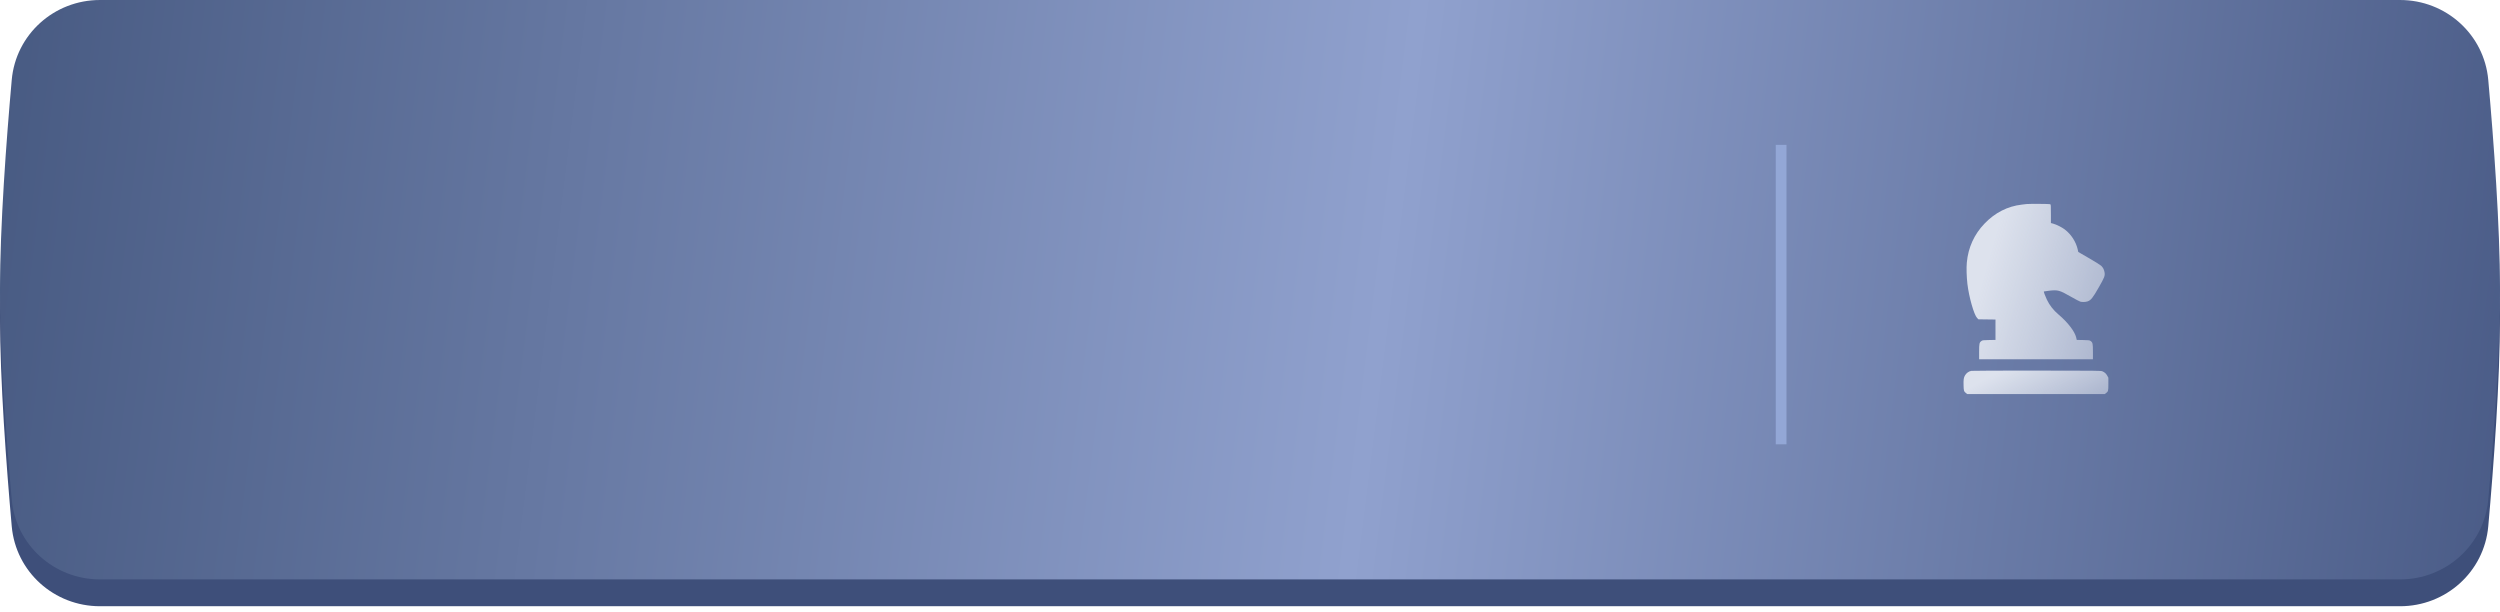 <?xml version="1.0" encoding="UTF-8"?> <svg xmlns="http://www.w3.org/2000/svg" width="466" height="114" viewBox="0 0 466 114" fill="none"> <path d="M2.187 19.899C2.944 11.408 10.1 5.001 18.625 5.001H447.375C455.9 5.001 463.056 11.408 463.813 19.899C464.829 31.296 466 47.034 466 59.001C466 70.968 464.829 86.707 463.813 98.103C463.056 106.594 455.9 113.001 447.375 113.001H18.625C10.1 113.001 2.944 106.594 2.187 98.103C1.171 86.707 0 70.968 0 59.001C0 47.034 1.171 31.296 2.187 19.899Z" fill="#3E4F7A"></path> <path d="M2.187 14.899C2.944 6.408 10.1 0.001 18.625 0.001H447.375C455.9 0.001 463.056 6.408 463.813 14.899C464.829 26.296 466 42.034 466 54.001C466 65.968 464.829 81.707 463.813 93.103C463.056 101.594 455.9 108.001 447.375 108.001H18.625C10.1 108.001 2.944 101.594 2.187 93.103C1.171 81.707 0 65.968 0 54.001C0 42.034 1.171 26.296 2.187 14.899Z" fill="url(#paint0_linear_3_13624)"></path> <path d="M332 27.001V82.819" stroke="#93A7D6" stroke-width="2"></path> <path d="M377.748 38.034C377.637 38.047 377.242 38.096 376.881 38.138C374.226 38.443 371.862 39.642 369.914 41.68C367.986 43.684 366.87 46.145 366.614 48.953C366.523 49.931 366.572 51.595 366.724 52.919C367.016 55.387 367.952 58.673 368.534 59.276L368.77 59.519L370.364 59.54L371.959 59.561V61.46V63.36L370.766 63.381C369.657 63.401 369.553 63.415 369.352 63.554C368.95 63.845 368.908 64.032 368.908 65.579V66.972H379.516H390.123V65.579C390.123 64.032 390.082 63.845 389.68 63.554C389.479 63.415 389.375 63.401 388.286 63.381L387.108 63.36L386.99 62.868C386.712 61.745 385.416 60.067 383.669 58.59C382.74 57.807 382.033 56.891 381.533 55.844C381.235 55.221 380.923 54.375 380.972 54.333C380.993 54.312 381.443 54.25 381.977 54.188C383.592 54.007 383.898 54.09 386.005 55.297C386.837 55.768 387.627 56.191 387.766 56.226C388.134 56.33 388.744 56.309 389.111 56.184C389.742 55.969 390.089 55.539 391.191 53.605C392.3 51.678 392.404 51.394 392.28 50.721C392.189 50.222 392.002 49.868 391.663 49.542C391.51 49.397 390.491 48.752 389.388 48.121L387.392 46.97L387.281 46.478C386.955 45.05 386.061 43.67 384.861 42.762C384.32 42.353 383.336 41.861 382.726 41.694L382.289 41.576V39.857C382.289 38.228 382.282 38.131 382.157 38.061C382.033 37.999 378.282 37.978 377.748 38.034Z" fill="url(#paint1_linear_3_13624)"></path> <path d="M367.452 69.128C366.974 69.218 366.551 69.523 366.294 69.946C366.024 70.39 365.975 70.737 366.01 71.908C366.031 72.858 366.079 72.99 366.509 73.309L366.696 73.454H379.515H392.334L392.522 73.309C392.979 72.969 393 72.9 393 71.596V70.404L392.792 70.029C392.57 69.634 392.327 69.406 391.884 69.211C391.627 69.094 390.962 69.087 379.689 69.08C373.04 69.073 367.625 69.094 367.452 69.128Z" fill="url(#paint2_linear_3_13624)"></path> <defs> <linearGradient id="paint0_linear_3_13624" x1="-44.351" y1="-12.057" x2="599.466" y2="68.83" gradientUnits="userSpaceOnUse"> <stop stop-color="#3B4E75"></stop> <stop offset="0.475" stop-color="#90A1CE"></stop> <stop offset="1" stop-color="#20325C"></stop> </linearGradient> <linearGradient id="paint1_linear_3_13624" x1="369.43" y1="52.71" x2="428.786" y2="69.621" gradientUnits="userSpaceOnUse"> <stop stop-color="#DDE2ED"></stop> <stop offset="1" stop-color="#DDE2ED" stop-opacity="0"></stop> </linearGradient> <linearGradient id="paint2_linear_3_13624" x1="369" y1="71.3" x2="382.701" y2="98.395" gradientUnits="userSpaceOnUse"> <stop stop-color="#DDE2ED"></stop> <stop offset="1" stop-color="#DDE2ED" stop-opacity="0"></stop> </linearGradient> </defs> </svg> 